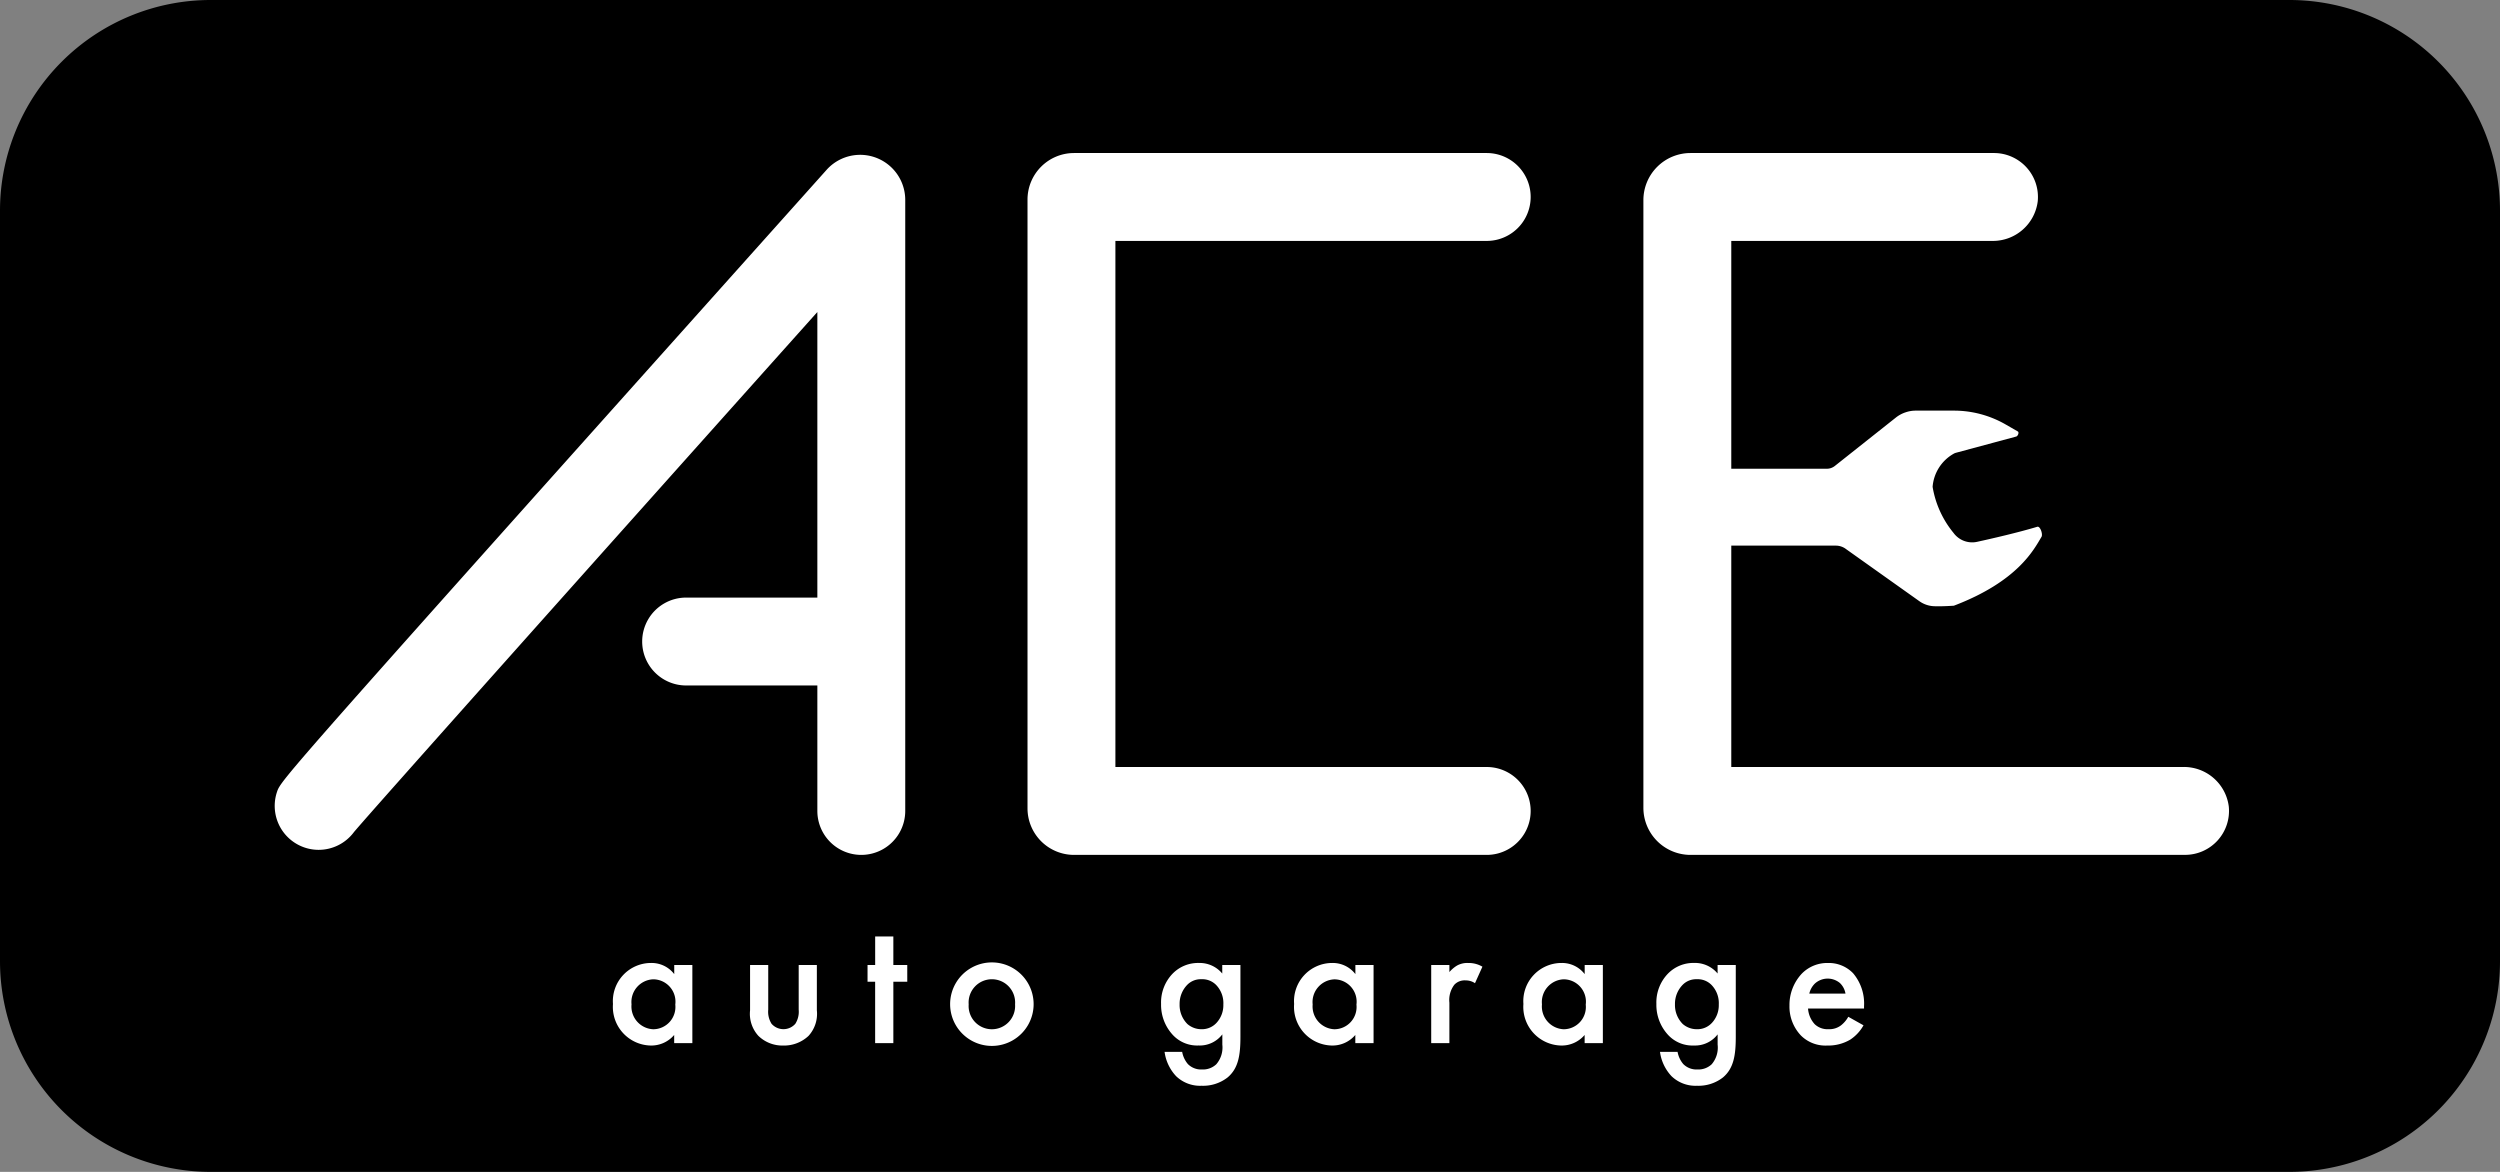 <svg xmlns="http://www.w3.org/2000/svg" width="170.667" height="80" viewBox="0 0 170.667 80">
  <rect x="0" y="0" width="170.667" height="80" fill="#808080" stroke="none"/>
  <g id="グループ_34742" data-name="グループ 34742" transform="translate(19624 20806)">
    <path id="パス_50767" data-name="パス 50767" d="M14.384,0h141.9a14.383,14.383,0,0,1,14.383,14.384V65.616A14.384,14.384,0,0,1,156.283,80H14.384A14.384,14.384,0,0,1,0,65.616V14.384A14.384,14.384,0,0,1,14.384,0" transform="translate(-19624 -20806)"/>
    <g id="グループ_34738" data-name="グループ 34738" transform="translate(-19605.246 -20795.553)">
      <path id="合体_33" data-name="合体 33" d="M54.565,47.914a3.178,3.178,0,0,1-3.174-3.174V3.174A3.178,3.178,0,0,1,54.565,0H82.74a3,3,0,0,1,0,6H57.391V41.914H82.74a3,3,0,0,1,0,6Zm-17.521-3V36.348H28.086a3,3,0,1,1,0-6h8.958V10.854C21.352,28.4,6.586,44.952,5.41,46.355A3,3,0,0,1,.155,43.616c.28-.841.28-.841,37.52-42.469A3.077,3.077,0,0,1,43.044,3.2V44.914a3,3,0,0,1-6,0Zm59.608,3A3.217,3.217,0,0,1,93.435,44.7V3.217A3.217,3.217,0,0,1,96.652,0H117.37a3,3,0,0,1,2.986,3.295A3.087,3.087,0,0,1,117.241,6H99.435V21.552h6.526a.871.871,0,0,0,.537-.185l4.175-3.31a2.148,2.148,0,0,1,.661-.356l.018-.006a2.162,2.162,0,0,1,.68-.11h2.6a7.081,7.081,0,0,1,3.5.926l.87.5c.094.071,0,.309-.114.343l-4.127,1.112a.608.608,0,0,0-.123.05,2.844,2.844,0,0,0-1.459,2.273,6.655,6.655,0,0,0,1.423,3.137,1.575,1.575,0,0,0,1.609.617c1.063-.233,2.808-.635,4.115-1.03.2-.059.393.514.287.689-.521.871-1.611,3.032-5.981,4.7,0,0-.857.061-1.375.034a1.852,1.852,0,0,1-.98-.34l-5-3.553a1.152,1.152,0,0,0-.706-.242H99.435V41.912h30.849a3.087,3.087,0,0,1,3.115,2.705,3,3,0,0,1-2.985,3.295Z" transform="translate(0 0)" fill="#fff" stroke="rgba(0,0,0,0)" stroke-miterlimit="10" stroke-width="1"/>
      <path id="合体_34" data-name="合体 34" d="M72.262,9.536a3,3,0,0,1-.785-1.659h1.2a1.758,1.758,0,0,0,.392.836,1.271,1.271,0,0,0,.963.368,1.331,1.331,0,0,0,.974-.355,1.755,1.755,0,0,0,.406-1.342v-.7a1.931,1.931,0,0,1-1.621.76,2.261,2.261,0,0,1-1.76-.722,3.014,3.014,0,0,1-.8-2.114,2.83,2.83,0,0,1,.785-2.065,2.425,2.425,0,0,1,1.811-.735,2,2,0,0,1,1.583.722V1.949h1.241v4.9c0,1.254-.139,2.153-.873,2.774a2.713,2.713,0,0,1-1.774.569A2.354,2.354,0,0,1,72.262,9.536Zm.785-6.256A1.854,1.854,0,0,0,72.5,4.635a1.829,1.829,0,0,0,.532,1.342,1.455,1.455,0,0,0,.95.355A1.349,1.349,0,0,0,75.022,5.9a1.769,1.769,0,0,0,.469-1.254A1.784,1.784,0,0,0,74.984,3.3a1.319,1.319,0,0,0-1-.38A1.285,1.285,0,0,0,73.047,3.28ZM38.442,9.536a3,3,0,0,1-.785-1.659h1.2a1.764,1.764,0,0,0,.393.836,1.27,1.27,0,0,0,.962.368,1.33,1.33,0,0,0,.974-.355A1.755,1.755,0,0,0,41.6,7.383v-.7a1.931,1.931,0,0,1-1.621.76,2.263,2.263,0,0,1-1.761-.722,3.014,3.014,0,0,1-.8-2.114A2.832,2.832,0,0,1,38.2,2.545a2.426,2.426,0,0,1,1.811-.735,2,2,0,0,1,1.583.722V1.949h1.241v4.9c0,1.254-.139,2.153-.874,2.774a2.713,2.713,0,0,1-1.773.569A2.356,2.356,0,0,1,38.442,9.536Zm.785-6.256a1.856,1.856,0,0,0-.544,1.355,1.829,1.829,0,0,0,.532,1.342,1.455,1.455,0,0,0,.95.355A1.35,1.35,0,0,0,41.2,5.9a1.772,1.772,0,0,0,.469-1.254A1.786,1.786,0,0,0,41.165,3.3a1.319,1.319,0,0,0-1-.38A1.287,1.287,0,0,0,39.227,3.28ZM81.1,6.763a2.863,2.863,0,0,1-.784-2.039,3.125,3.125,0,0,1,.848-2.191,2.428,2.428,0,0,1,1.786-.722,2.3,2.3,0,0,1,1.71.7,3.2,3.2,0,0,1,.747,2.255v.152H81.584A1.758,1.758,0,0,0,82.04,5.99a1.27,1.27,0,0,0,.95.341,1.308,1.308,0,0,0,.848-.265,1.939,1.939,0,0,0,.494-.583l1.039.583a2.8,2.8,0,0,1-.9.974,2.937,2.937,0,0,1-1.571.406A2.367,2.367,0,0,1,81.1,6.763Zm.95-3.546a1.4,1.4,0,0,0-.38.684h2.47a1.291,1.291,0,0,0-.38-.722,1.3,1.3,0,0,0-1.71.038ZM62.153,4.61a2.607,2.607,0,0,1,2.6-2.8,1.945,1.945,0,0,1,1.583.76V1.949h1.241V7.282H66.333V6.724a2.048,2.048,0,0,1-1.6.722A2.638,2.638,0,0,1,62.153,4.61Zm1.267.025a1.556,1.556,0,0,0,1.482,1.7,1.522,1.522,0,0,0,1.507-1.684A1.529,1.529,0,0,0,64.9,2.925,1.554,1.554,0,0,0,63.42,4.635ZM46.5,4.61a2.607,2.607,0,0,1,2.6-2.8,1.945,1.945,0,0,1,1.583.76V1.949h1.241V7.282H50.678V6.724a2.048,2.048,0,0,1-1.6.722A2.638,2.638,0,0,1,46.5,4.61Zm1.267.025a1.556,1.556,0,0,0,1.482,1.7,1.522,1.522,0,0,0,1.507-1.684,1.528,1.528,0,0,0-1.507-1.723A1.554,1.554,0,0,0,47.765,4.635Zm-24.75-.013a2.85,2.85,0,0,1,5.7,0,2.85,2.85,0,0,1-5.7,0Zm1.267.013a1.587,1.587,0,1,0,3.166,0,1.588,1.588,0,1,0-3.166,0ZM9.93,6.788a2.23,2.23,0,0,1-.57-1.747V1.949H10.6V5a1.534,1.534,0,0,0,.228.962,1.078,1.078,0,0,0,1.621,0A1.531,1.531,0,0,0,12.679,5V1.949h1.24V5.041a2.23,2.23,0,0,1-.569,1.747,2.433,2.433,0,0,1-1.735.659A2.345,2.345,0,0,1,9.93,6.788ZM0,4.61a2.606,2.606,0,0,1,2.6-2.8,1.945,1.945,0,0,1,1.583.76V1.949H5.42V7.282H4.179V6.724a2.047,2.047,0,0,1-1.595.722A2.638,2.638,0,0,1,0,4.61Zm1.267.025a1.556,1.556,0,0,0,1.482,1.7A1.522,1.522,0,0,0,4.255,4.648,1.529,1.529,0,0,0,2.749,2.925,1.553,1.553,0,0,0,1.267,4.635ZM55.859,7.282V1.949H57.1v.482a2.135,2.135,0,0,1,.52-.443,1.432,1.432,0,0,1,.76-.177,1.844,1.844,0,0,1,.975.253l-.507,1.127A1.122,1.122,0,0,0,58.215,3a.968.968,0,0,0-.773.291A1.718,1.718,0,0,0,57.1,4.52V7.282Zm-37.961,0V3.09h-.519V1.95H17.9V0h1.241V1.95h.95V3.09h-.95V7.282Z" transform="translate(23.091 53.482)" fill="#fff" stroke="rgba(0,0,0,0)" stroke-miterlimit="10" stroke-width="1"/>
    </g>
  </g>
</svg>
